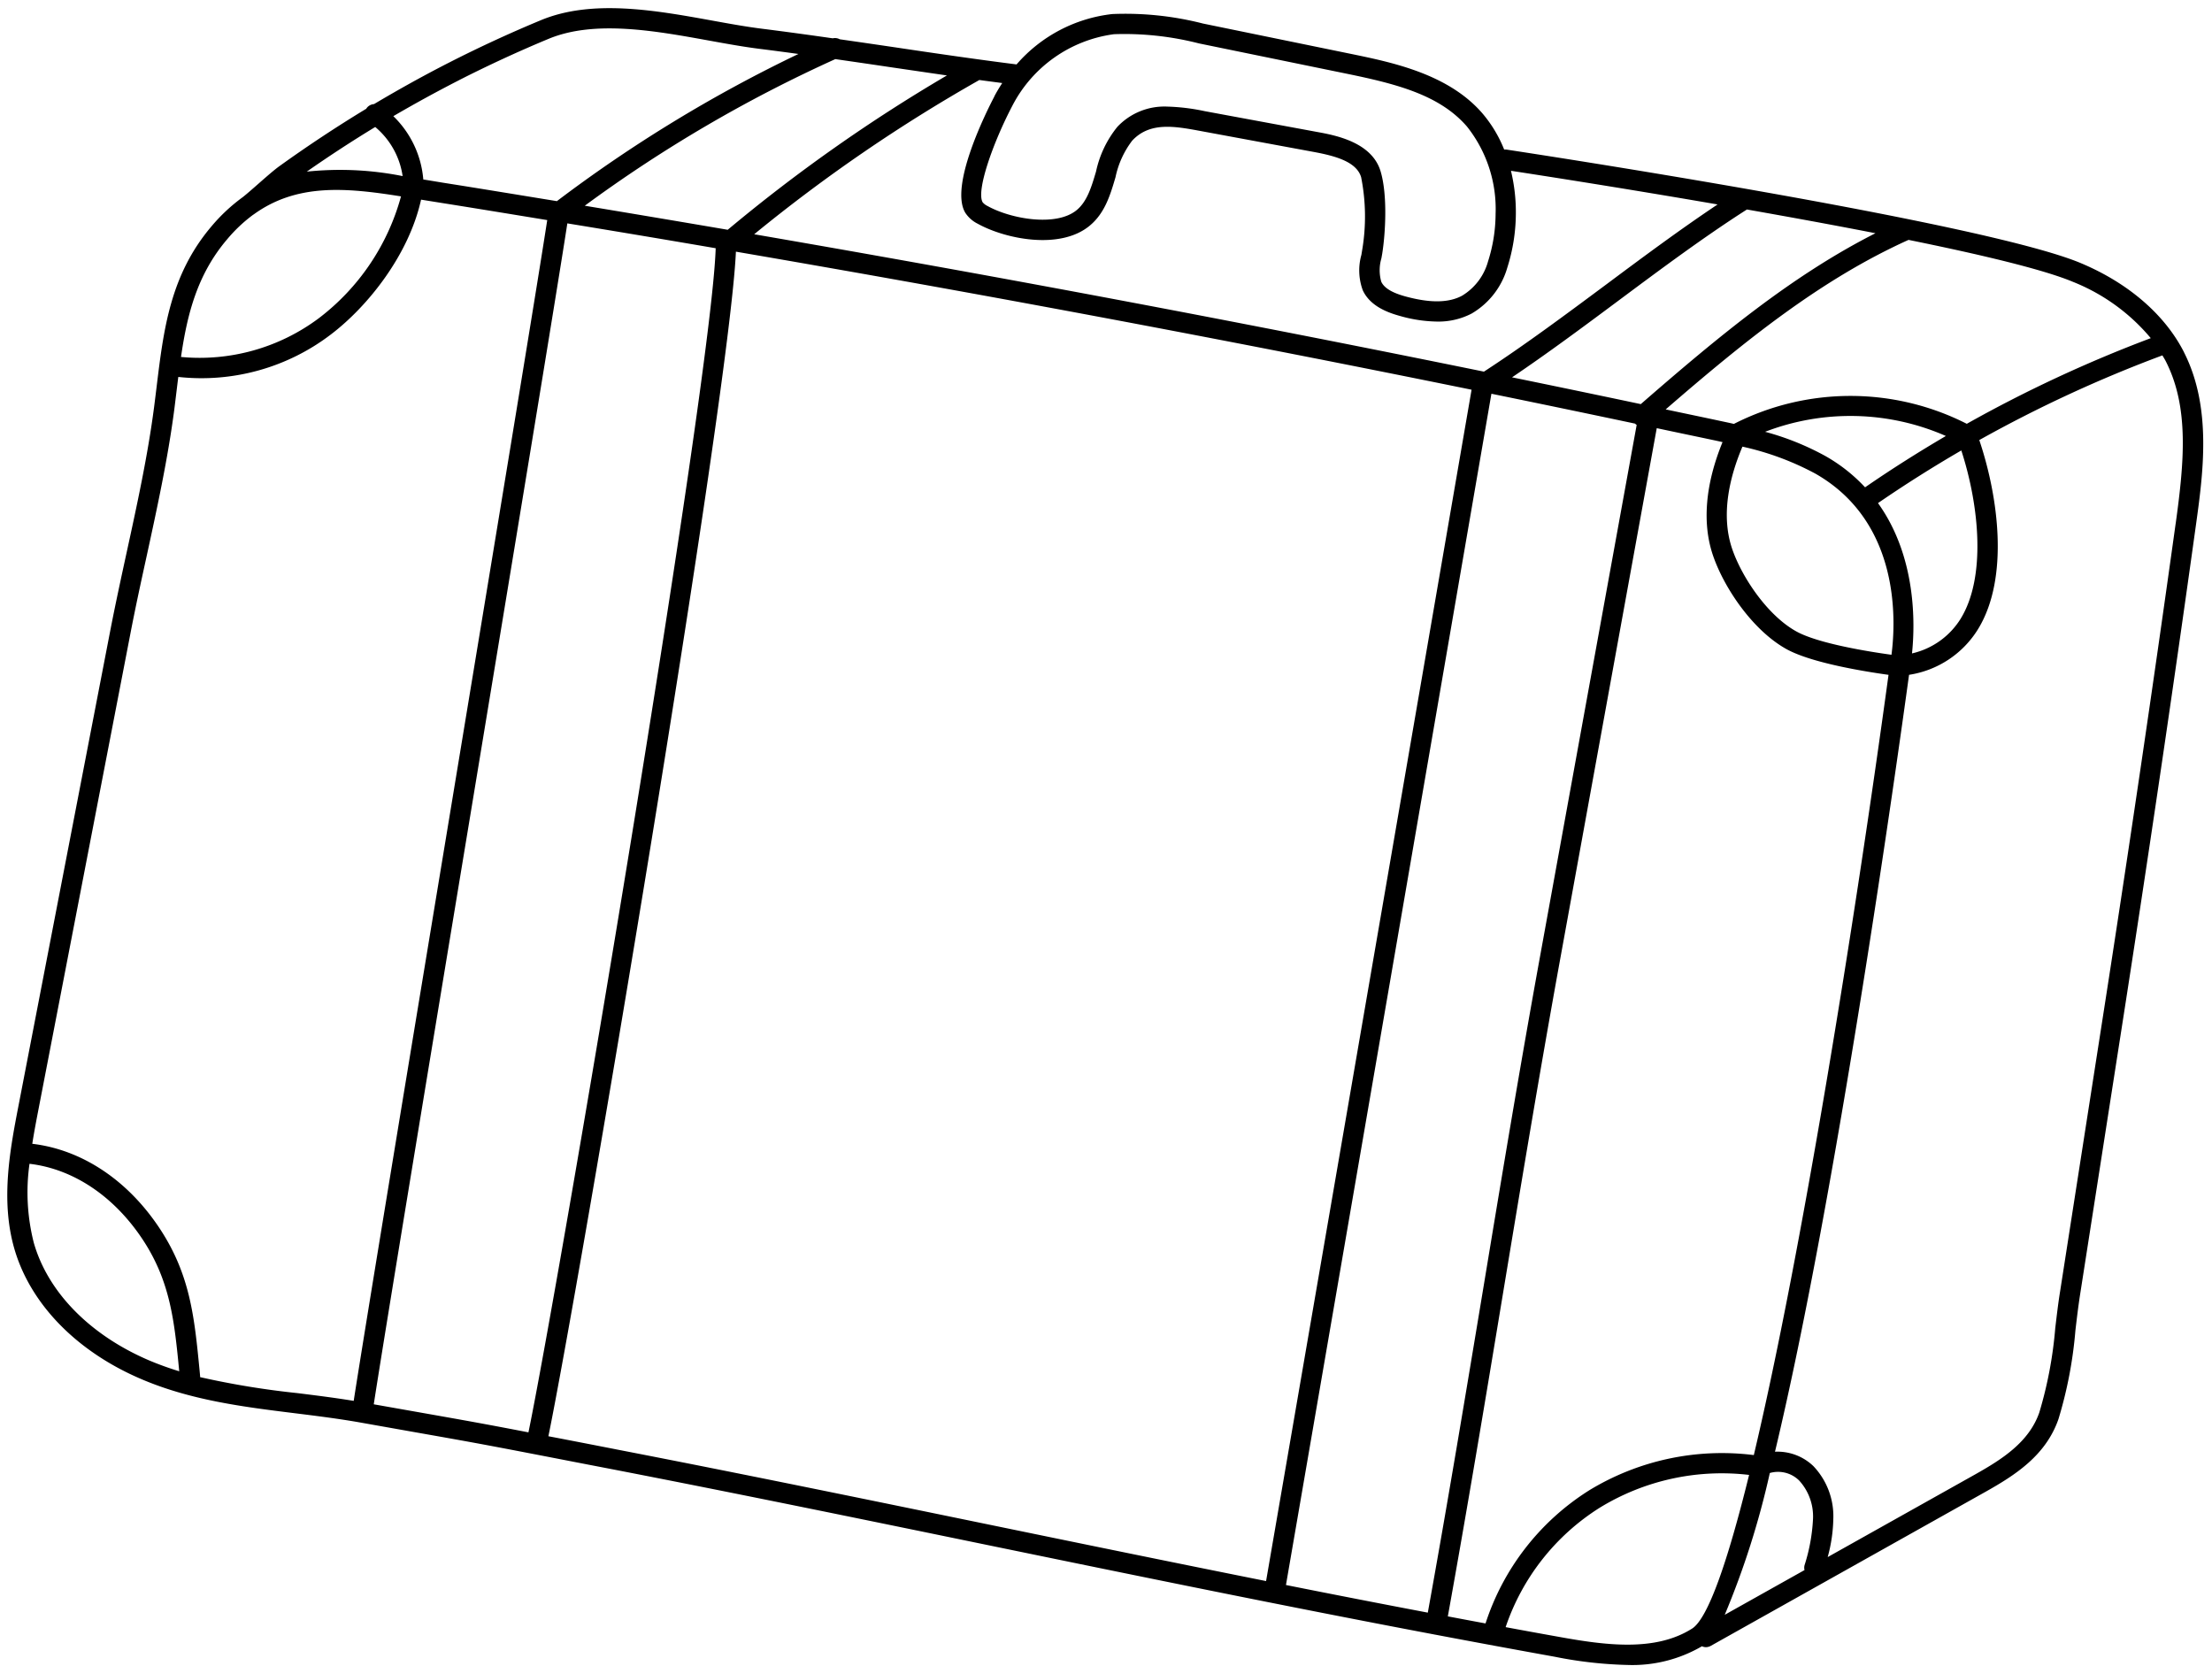 <svg xmlns="http://www.w3.org/2000/svg" xmlns:xlink="http://www.w3.org/1999/xlink" width="228" height="171.729" viewBox="0 0 228 171.729">
  <defs>
    <clipPath id="clip-path">
      <rect id="Rectangle_8194" data-name="Rectangle 8194" width="228" height="171.729" transform="translate(0 314.136)" fill="none"/>
    </clipPath>
  </defs>
  <g id="Group_20151" data-name="Group 20151" transform="translate(0 -314.136)">
    <g id="Group_20147" data-name="Group 20147" clip-path="url(#clip-path)">
      <path id="Path_54346" data-name="Path 54346" d="M225.13,350.474c-1.964-3.89-5.755-7.166-10.672-9.224-10.156-4.245-57.167-11.39-59.161-11.692a1.049,1.049,0,0,0-.256-.006,13.346,13.346,0,0,0-2.25-3.739c-3.515-4.063-9.307-5.25-13.531-6.12L124,316.563a32.268,32.268,0,0,0-9.349-.979,15.305,15.305,0,0,0-9.87,5.192c-4.161-.526-8.542-1.166-12.781-1.8-1.8-.265-3.625-.531-5.443-.791a1.021,1.021,0,0,0-.724-.1c-2.437-.349-4.87-.683-7.229-.98-1.615-.2-3.339-.51-5.167-.843-5.807-1.052-12.385-2.25-17.692-.042-3.162,1.312-6.313,2.766-9.37,4.323-2.651,1.349-5.261,2.8-7.823,4.323a1.028,1.028,0,0,0-.781.443.282.282,0,0,0-.011.031q-4.617,2.8-8.979,5.937c-.516.37-1.38,1.125-2.214,1.86-.588.515-1.145,1.005-1.541,1.317a18.13,18.13,0,0,0-3.2,2.98c-4.276,5.02-4.958,10.625-5.682,16.562-.084.682-.167,1.37-.256,2.063-.651,5.02-1.77,10.14-2.849,15.093-.572,2.63-1.161,5.344-1.677,8.006L1.948,427.9c-.9,4.636-1.912,9.891-.485,14.9,1.631,5.719,6.412,10.641,13.11,13.495,5.135,2.193,10.567,2.865,15.823,3.516,2.218.276,4.52.562,6.755.958l.026.005,5.255.932c7.359,1.3,7.359,1.3,18.281,3.417l2.355.453c13,2.521,26.187,5.24,38.937,7.865,15,3.088,30.4,6.255,45.786,9.166.016,0,.026.011.042.011a.121.121,0,0,0,.042.005q6.188,1.172,12.37,2.287a42.83,42.83,0,0,0,7.515.848,14.216,14.216,0,0,0,7.667-1.927.97.97,0,0,0,.4.094,1.072,1.072,0,0,0,.51-.135l28.271-15.854c3.11-1.745,6.255-3.761,7.563-7.511a43.72,43.72,0,0,0,1.75-9.146c.145-1.234.291-2.463.474-3.646l4.177-26.77c2.781-17.818,5.39-35.474,7.755-52.48.755-5.427,1.693-12.182-1.2-17.906m-3.438-1.484a137.711,137.711,0,0,0-18.963,8.828,26.463,26.463,0,0,0-24.005.01c-.4-.093-.8-.177-1.193-.26-1.943-.417-3.9-.823-5.839-1.234,8.3-7.193,16.068-13.427,25.032-17.474,7.51,1.526,13.916,3.057,16.927,4.317a20.186,20.186,0,0,1,8.041,5.813M202.12,377.87a7.99,7.99,0,0,1-5.042,3.62c.318-3.016.479-9.943-3.505-15.495q4.2-2.883,8.588-5.427c1.875,5.776,2.542,13.052-.041,17.3m-16.115,97.6a.991.991,0,0,0-.005.51l-8.224,4.61a86.17,86.17,0,0,0,4.646-14.615,3.088,3.088,0,0,1,3.026.776,5.489,5.489,0,0,1,1.427,3.948,18.575,18.575,0,0,1-.87,4.771m-22.245-7.682a25.5,25.5,0,0,0-10.64,13.692q-1.938-.359-3.886-.729c2.016-11.166,3.891-22.448,5.7-33.375,1.865-11.25,3.792-22.885,5.88-34.37l9.954-54.734c2.1.448,4.213.885,6.317,1.333.157.037.313.068.464.105-1.761,4.3-2.12,8.312-1,11.635,1.14,3.38,4.125,7.8,7.63,9.724,2.609,1.427,8.151,2.307,10.479,2.63-3.5,25.636-8.995,59.813-13.885,80.427a26.3,26.3,0,0,0-17.016,3.662m-31.208,9.729,21.177-122.792q7.414,1.516,14.8,3.078a1.386,1.386,0,0,0,.172.136l-9.943,54.7c-2.094,11.494-4.021,23.14-5.885,34.4-1.813,10.911-3.683,22.182-5.7,33.328q-7.32-1.391-14.625-2.849m47.51-141.787c4.4.776,8.943,1.605,13.256,2.448-8.568,4.344-16.094,10.568-24.188,17.615q-6.626-1.4-13.271-2.761c3.667-2.473,7.349-5.208,10.927-7.874,4.349-3.24,8.844-6.589,13.261-9.412l.015-.016m14.907,45.9c-2.2-.3-7.485-1.135-9.777-2.39-3.005-1.646-5.671-5.641-6.656-8.563-1.224-3.635-.146-7.64,1.073-10.5a29,29,0,0,1,7.516,2.782c8.854,5.046,8.281,15.364,7.844,18.671m-6.8-20.479a27.95,27.95,0,0,0-6.224-2.505,24.486,24.486,0,0,1,18.631.432c-2.839,1.667-5.62,3.422-8.328,5.292a17.01,17.01,0,0,0-4.079-3.219m-73.333-43.489a30.973,30.973,0,0,1,8.745.948l15.26,3.13c5.1,1.047,9.547,2.177,12.37,5.437a13.669,13.669,0,0,1,2.953,9.021,16.326,16.326,0,0,1-.776,4.875,5.985,5.985,0,0,1-2.682,3.547c-1.375.74-3.261.766-5.776.089-.9-.245-2.151-.672-2.547-1.526a4.319,4.319,0,0,1,.01-2.417l.084-.474c.333-2.073.567-6.052-.167-8.495-.906-3.021-4.693-3.719-6.51-4.052l-11.625-2.151a21.085,21.085,0,0,0-3.844-.469,6.656,6.656,0,0,0-5.151,2.084,10.947,10.947,0,0,0-2.2,4.609c-.474,1.6-.922,3.115-2.031,4.005-2.115,1.7-6.75.886-9.146-.448a1.539,1.539,0,0,1-.505-.38c-.693-1.141,1.02-6.068,3.057-9.958a13.851,13.851,0,0,1,10.479-7.375M102.5,324.068c-.8,1.521-4.677,9.24-3,12.005a3.271,3.271,0,0,0,1.276,1.125c2.813,1.563,8.411,2.724,11.484.25,1.615-1.3,2.177-3.2,2.719-5.042a9.369,9.369,0,0,1,1.724-3.776c1.828-1.958,4.38-1.484,7.078-.984l11.63,2.151c2.261.417,4.412,1.021,4.886,2.6a20.767,20.767,0,0,1,.1,7.563l-.073.448a5.926,5.926,0,0,0,.146,3.656c.766,1.646,2.594,2.307,3.9,2.661a14.6,14.6,0,0,0,3.75.558,7.425,7.425,0,0,0,3.562-.823,8.052,8.052,0,0,0,3.683-4.74,18.629,18.629,0,0,0,.88-5.5,18.136,18.136,0,0,0-.505-4.479c2.656.406,11.338,1.75,21.3,3.469-3.86,2.578-7.745,5.463-11.516,8.276-4.125,3.067-8.375,6.229-12.567,8.958-24.959-5.094-50.1-9.833-75.219-14.161a164.785,164.785,0,0,1,23.208-15.9c.8.11,1.578.209,2.359.313-.291.443-.567.9-.817,1.375m-4.891-2.156a167.081,167.081,0,0,0-22.588,15.906q-7.368-1.258-14.735-2.479A142.882,142.882,0,0,1,86.1,320.229c1.87.271,3.745.542,5.589.818,1.958.287,3.937.578,5.916.865m-50.281.484c3.01-1.531,6.109-2.963,9.219-4.255,4.739-1.969,10.994-.828,16.515.172,1.854.338,3.61.656,5.282.864,1.3.162,2.625.339,3.958.521A145.035,145.035,0,0,0,57.4,334.87c-3.938-.641-7.875-1.292-11.8-1.911-.662-.11-1.318-.219-1.969-.323a10.253,10.253,0,0,0-3.089-6.526q3.345-1.953,6.787-3.714m-8.656,4.828a8.135,8.135,0,0,1,2.828,5.063,32.875,32.875,0,0,0-9.88-.459q3.444-2.406,7.052-4.6m-15.25,11.563a15.513,15.513,0,0,1,2.666-2.516c.006-.005.016-.005.026-.01a.134.134,0,0,1,.042-.032c4.443-3.213,9.5-2.76,15.177-1.854a23.561,23.561,0,0,1-8.484,12.568,20.509,20.509,0,0,1-14.193,3.984c.635-4.38,1.667-8.51,4.766-12.14M3.479,442.224a21.09,21.09,0,0,1-.438-8.125c4.506.526,8.724,3.339,11.688,7.839,2.828,4.3,3.25,8.39,3.745,13.547a31.806,31.806,0,0,1-3.078-1.11c-6.115-2.609-10.464-7.036-11.917-12.151m17.146,13.865a.96.96,0,0,0,0-.12l-.047-.51c-.537-5.526-.958-9.891-4.1-14.667-3.3-5.01-8.042-8.151-13.151-8.755.2-1.282.443-2.537.677-3.745l9.417-48.74c.505-2.64,1.093-5.343,1.666-7.958,1.089-4.995,2.214-10.161,2.881-15.271.088-.7.171-1.39.255-2.078.052-.422.1-.839.156-1.255A21.972,21.972,0,0,0,34.12,348.6c3.859-2.937,8.036-8.245,9.281-13.885.62.1,1.239.2,1.87.3,3.708.588,7.422,1.2,11.135,1.807-1.052,6.865-5.594,34.365-9.995,61-4.343,26.271-8.817,53.375-9.953,60.714-1.943-.318-3.9-.563-5.807-.8a86.131,86.131,0,0,1-10.026-1.646m17.9,2.8c1.119-7.255,5.6-34.406,9.953-60.724,4.4-26.615,8.937-54.083,10-61.005q7.641,1.25,15.291,2.562c-.437,13.932-16.281,107.443-19.3,122.058-4.786-.922-6.213-1.172-11.666-2.136Zm24.942,4.635-2.349-.458c-1.8-.349-3.3-.641-4.593-.885,3.026-14.7,18.656-107.011,19.328-122.105,25.317,4.344,50.666,9.105,75.828,14.23L130.5,477.11c-9.443-1.886-18.834-3.818-28.068-5.719-12.76-2.625-25.948-5.344-38.969-7.865m110.943,18.485c-3.792,2.4-8.885,1.729-13.786.838q-2.712-.484-5.428-.989a23.379,23.379,0,0,1,9.683-12.3,24.074,24.074,0,0,1,15.411-3.391c-2.177,8.838-4.219,14.792-5.88,15.844m49.849-113.917c-2.365,16.995-4.969,34.641-7.75,52.448l-4.172,26.771c-.193,1.2-.338,2.453-.489,3.719a42.342,42.342,0,0,1-1.646,8.708c-1.068,3.057-3.849,4.823-6.61,6.375l-15.2,8.521a15.874,15.874,0,0,0,.579-3.938,7.487,7.487,0,0,0-2.058-5.443,5.345,5.345,0,0,0-3.953-1.479c6.375-26.661,12.6-71.213,13.818-80.083a10.144,10.144,0,0,0,7.13-4.74c3.188-5.239,2.1-13.547.109-19.458a135.967,135.967,0,0,1,18.875-8.729c.125.219.261.427.37.651,2.4,4.75,1.87,10.365,1,16.677"/>
    </g>
  </g>
</svg>
